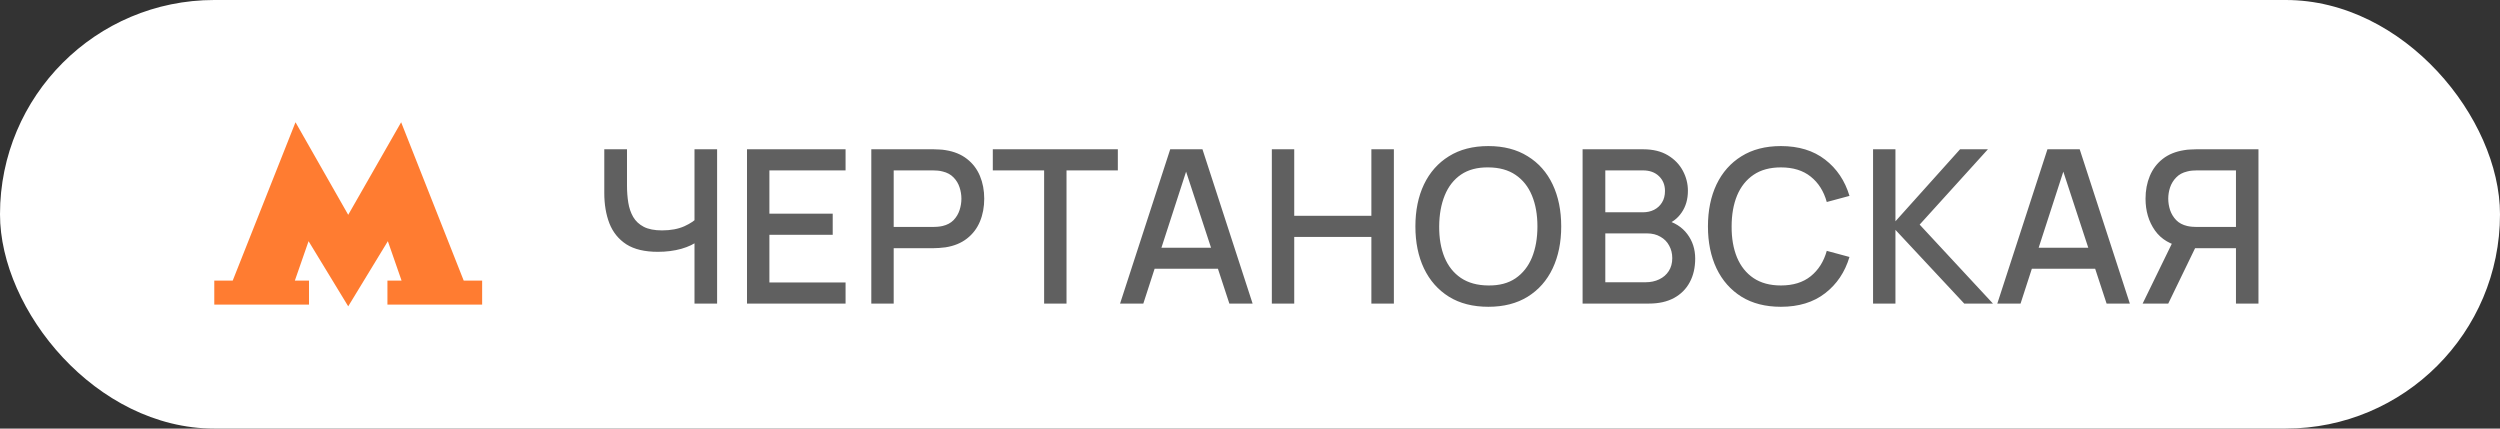 <?xml version="1.0" encoding="UTF-8"?> <svg xmlns="http://www.w3.org/2000/svg" width="140" height="24" viewBox="0 0 140 24" fill="none"><rect x="0" y="0" width="140" height="24" fill="#333333" stroke="none"/><rect width="140" height="24" rx="12" fill="white"></rect><path d="M25.968 15.714L22.464 6.846L19.5 12.03L16.548 6.846L13.032 15.714H12V17.058H17.304V15.714H16.512L17.28 13.506L19.5 17.154L21.72 13.506L22.488 15.714H21.696V17.058H27V15.714H25.968Z" fill="#FF7C31"></path><path d="M38.892 17V13.088L39.126 13.466C38.882 13.662 38.558 13.818 38.154 13.934C37.75 14.046 37.312 14.102 36.84 14.102C36.104 14.102 35.516 13.962 35.076 13.682C34.64 13.398 34.324 13.008 34.128 12.512C33.936 12.016 33.84 11.446 33.84 10.802V8.36H35.112V10.4C35.112 10.732 35.136 11.048 35.184 11.348C35.232 11.648 35.324 11.916 35.46 12.152C35.596 12.384 35.794 12.568 36.054 12.704C36.314 12.836 36.654 12.902 37.074 12.902C37.562 12.902 37.98 12.824 38.328 12.668C38.676 12.508 38.926 12.338 39.078 12.158L38.892 12.878V8.36H40.158V17H38.892ZM41.832 17V8.36H47.352V9.542H43.086V11.966H46.632V13.148H43.086V15.818H47.352V17H41.832ZM48.793 17V8.36H52.285C52.369 8.36 52.473 8.364 52.597 8.372C52.721 8.376 52.839 8.388 52.951 8.408C53.431 8.484 53.831 8.648 54.151 8.9C54.475 9.152 54.717 9.47 54.877 9.854C55.037 10.238 55.117 10.662 55.117 11.126C55.117 11.594 55.037 12.02 54.877 12.404C54.717 12.788 54.475 13.106 54.151 13.358C53.831 13.61 53.431 13.774 52.951 13.85C52.839 13.866 52.719 13.878 52.591 13.886C52.467 13.894 52.365 13.898 52.285 13.898H50.047V17H48.793ZM50.047 12.71H52.237C52.317 12.71 52.405 12.706 52.501 12.698C52.601 12.69 52.695 12.676 52.783 12.656C53.039 12.596 53.245 12.486 53.401 12.326C53.557 12.162 53.669 11.974 53.737 11.762C53.805 11.55 53.839 11.338 53.839 11.126C53.839 10.914 53.805 10.704 53.737 10.496C53.669 10.284 53.557 10.098 53.401 9.938C53.245 9.774 53.039 9.662 52.783 9.602C52.695 9.578 52.601 9.562 52.501 9.554C52.405 9.546 52.317 9.542 52.237 9.542H50.047V12.71ZM58.471 17V9.542H55.597V8.36H62.599V9.542H59.725V17H58.471ZM62.724 17L65.532 8.36H67.338L70.146 17H68.844L66.258 9.116H66.582L64.026 17H62.724ZM64.182 15.05V13.874H68.694V15.05H64.182ZM71.223 17V8.36H72.477V12.086H76.797V8.36H78.057V17H76.797V13.268H72.477V17H71.223ZM83.348 17.18C82.484 17.18 81.748 16.992 81.14 16.616C80.532 16.236 80.066 15.708 79.742 15.032C79.422 14.356 79.262 13.572 79.262 12.68C79.262 11.788 79.422 11.004 79.742 10.328C80.066 9.652 80.532 9.126 81.14 8.75C81.748 8.37 82.484 8.18 83.348 8.18C84.208 8.18 84.942 8.37 85.55 8.75C86.162 9.126 86.628 9.652 86.948 10.328C87.268 11.004 87.428 11.788 87.428 12.68C87.428 13.572 87.268 14.356 86.948 15.032C86.628 15.708 86.162 16.236 85.55 16.616C84.942 16.992 84.208 17.18 83.348 17.18ZM83.348 15.986C83.96 15.994 84.468 15.86 84.872 15.584C85.28 15.304 85.586 14.916 85.79 14.42C85.994 13.92 86.096 13.34 86.096 12.68C86.096 12.02 85.994 11.444 85.79 10.952C85.586 10.456 85.28 10.07 84.872 9.794C84.468 9.518 83.96 9.378 83.348 9.374C82.736 9.366 82.226 9.5 81.818 9.776C81.414 10.052 81.11 10.44 80.906 10.94C80.702 11.44 80.598 12.02 80.594 12.68C80.59 13.34 80.69 13.918 80.894 14.414C81.098 14.906 81.404 15.29 81.812 15.566C82.224 15.842 82.736 15.982 83.348 15.986ZM88.625 17V8.36H92.021C92.569 8.36 93.029 8.472 93.401 8.696C93.773 8.92 94.053 9.21 94.241 9.566C94.429 9.918 94.523 10.29 94.523 10.682C94.523 11.158 94.405 11.566 94.169 11.906C93.937 12.246 93.623 12.478 93.227 12.602L93.215 12.308C93.767 12.444 94.191 12.71 94.487 13.106C94.783 13.498 94.931 13.956 94.931 14.48C94.931 14.988 94.829 15.43 94.625 15.806C94.425 16.182 94.131 16.476 93.743 16.688C93.359 16.896 92.893 17 92.345 17H88.625ZM89.897 15.806H92.153C92.437 15.806 92.691 15.752 92.915 15.644C93.143 15.536 93.321 15.382 93.449 15.182C93.581 14.978 93.647 14.736 93.647 14.456C93.647 14.196 93.589 13.962 93.473 13.754C93.361 13.542 93.197 13.376 92.981 13.256C92.769 13.132 92.519 13.07 92.231 13.07H89.897V15.806ZM89.897 11.888H92.003C92.235 11.888 92.443 11.842 92.627 11.75C92.815 11.654 92.963 11.518 93.071 11.342C93.183 11.162 93.239 10.946 93.239 10.694C93.239 10.358 93.127 10.082 92.903 9.866C92.679 9.65 92.379 9.542 92.003 9.542H89.897V11.888ZM99.731 17.18C98.867 17.18 98.131 16.992 97.523 16.616C96.915 16.236 96.449 15.708 96.125 15.032C95.805 14.356 95.645 13.572 95.645 12.68C95.645 11.788 95.805 11.004 96.125 10.328C96.449 9.652 96.915 9.126 97.523 8.75C98.131 8.37 98.867 8.18 99.731 8.18C100.727 8.18 101.551 8.432 102.203 8.936C102.859 9.44 103.315 10.118 103.571 10.97L102.299 11.312C102.131 10.708 101.831 10.234 101.399 9.89C100.971 9.546 100.415 9.374 99.731 9.374C99.119 9.374 98.609 9.512 98.201 9.788C97.793 10.064 97.485 10.45 97.277 10.946C97.073 11.442 96.971 12.02 96.971 12.68C96.967 13.34 97.067 13.918 97.271 14.414C97.479 14.91 97.787 15.296 98.195 15.572C98.607 15.848 99.119 15.986 99.731 15.986C100.415 15.986 100.971 15.814 101.399 15.47C101.831 15.122 102.131 14.648 102.299 14.048L103.571 14.39C103.315 15.242 102.859 15.92 102.203 16.424C101.551 16.928 100.727 17.18 99.731 17.18ZM104.891 17V8.36H106.145V12.392L109.763 8.36H111.323L107.501 12.578L111.605 17H109.997L106.145 12.872V17H104.891ZM111.849 17L114.657 8.36H116.463L119.271 17H117.969L115.383 9.116H115.707L113.151 17H111.849ZM113.307 15.05V13.874H117.819V15.05H113.307ZM126.474 17H125.214V13.898H122.772L122.262 13.838C121.558 13.714 121.03 13.404 120.678 12.908C120.326 12.408 120.15 11.814 120.15 11.126C120.15 10.662 120.23 10.238 120.39 9.854C120.55 9.47 120.79 9.152 121.11 8.9C121.43 8.648 121.832 8.484 122.316 8.408C122.428 8.388 122.546 8.376 122.67 8.372C122.794 8.364 122.898 8.36 122.982 8.36H126.474V17ZM121.422 17H119.988L121.86 13.16L123.126 13.484L121.422 17ZM125.214 12.71V9.542H123.03C122.95 9.542 122.86 9.546 122.76 9.554C122.664 9.562 122.572 9.578 122.484 9.602C122.228 9.662 122.022 9.774 121.866 9.938C121.71 10.098 121.596 10.284 121.524 10.496C121.456 10.704 121.422 10.914 121.422 11.126C121.422 11.338 121.456 11.55 121.524 11.762C121.596 11.974 121.71 12.162 121.866 12.326C122.022 12.486 122.228 12.596 122.484 12.656C122.572 12.676 122.664 12.69 122.76 12.698C122.86 12.706 122.95 12.71 123.03 12.71H125.214Z" fill="#606060"></path></svg> 